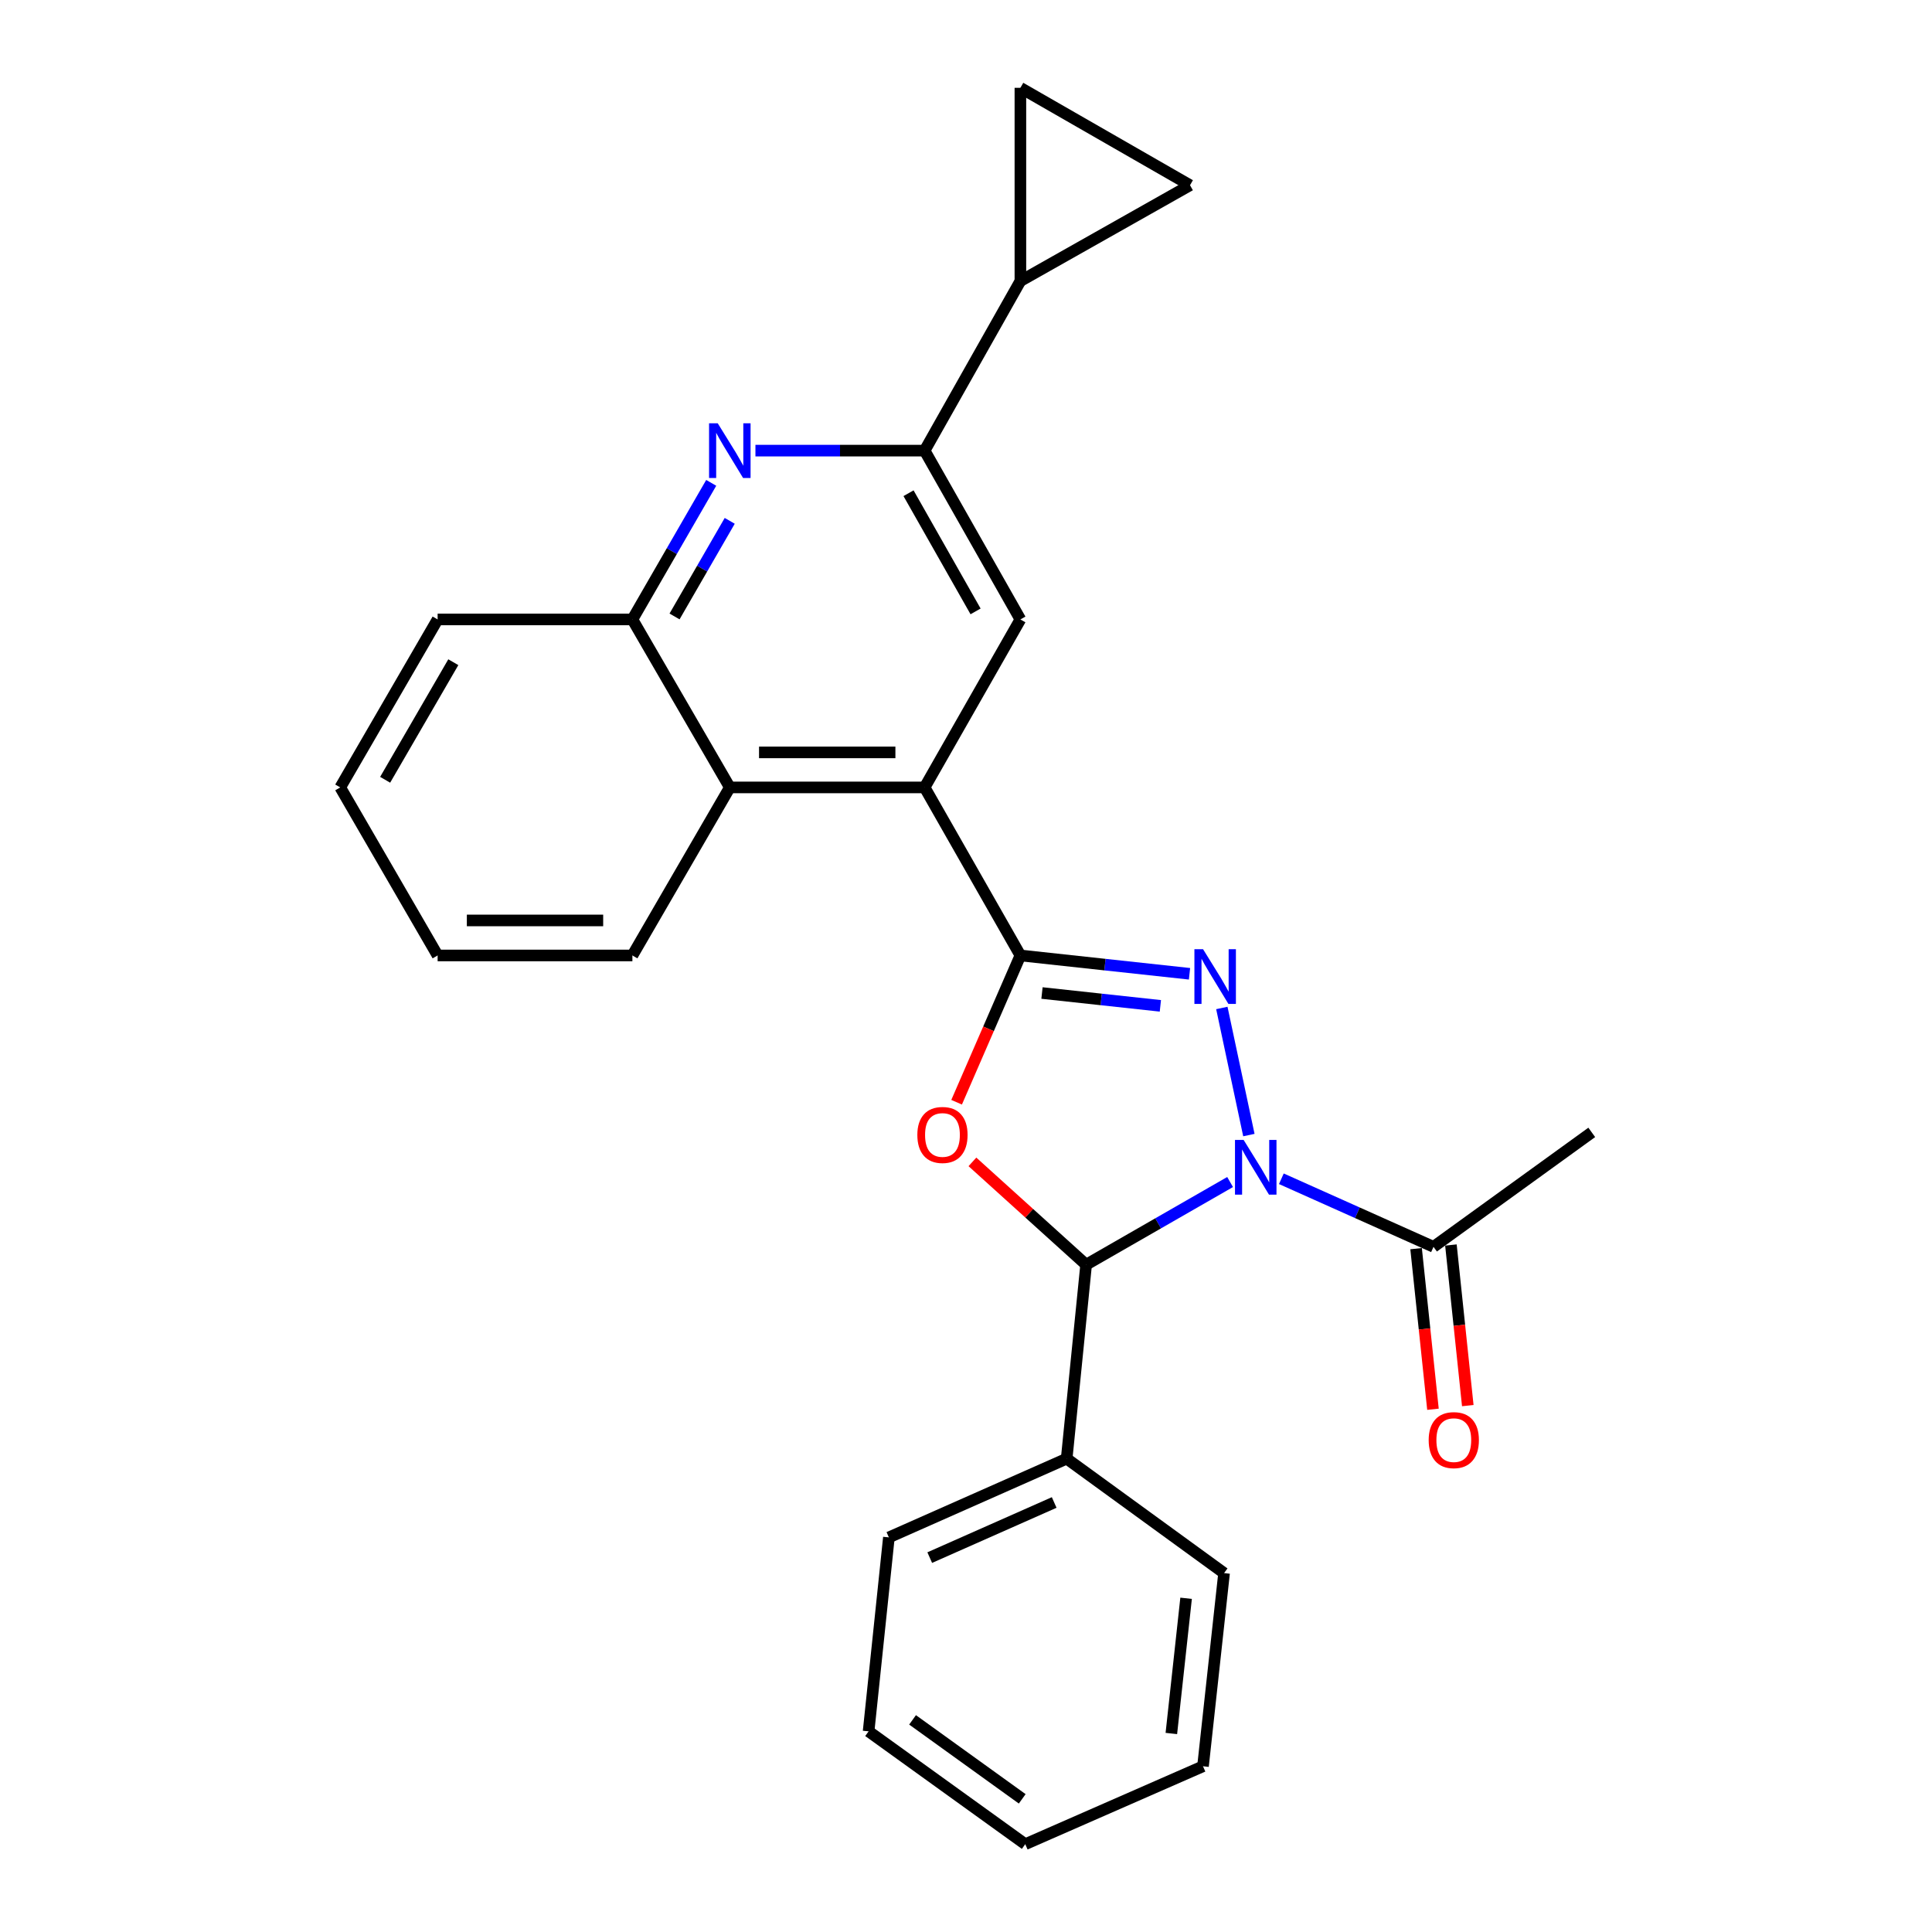 <?xml version='1.0' encoding='iso-8859-1'?>
<svg version='1.1' baseProfile='full'
              xmlns='http://www.w3.org/2000/svg'
                      xmlns:rdkit='http://www.rdkit.org/xml'
                      xmlns:xlink='http://www.w3.org/1999/xlink'
                  xml:space='preserve'
width='1000px' height='1000px' viewBox='0 0 1000 1000'>
<!-- END OF HEADER -->
<rect style='opacity:1.0;fill:#FFFFFF;stroke:none' width='1000' height='1000' x='0' y='0'> </rect>
<path class='bond-0' d='M 646.419,587.511 L 632.423,521.724' style='fill:none;fill-rule:evenodd;stroke:#0000FF;stroke-width:6px;stroke-linecap:butt;stroke-linejoin:miter;stroke-opacity:1' />
<path class='bond-3' d='M 636.697,611.814 L 599.437,633.207' style='fill:none;fill-rule:evenodd;stroke:#0000FF;stroke-width:6px;stroke-linecap:butt;stroke-linejoin:miter;stroke-opacity:1' />
<path class='bond-3' d='M 599.437,633.207 L 562.176,654.6' style='fill:none;fill-rule:evenodd;stroke:#000000;stroke-width:6px;stroke-linecap:butt;stroke-linejoin:miter;stroke-opacity:1' />
<path class='bond-7' d='M 663.228,610.126 L 702.603,627.741' style='fill:none;fill-rule:evenodd;stroke:#0000FF;stroke-width:6px;stroke-linecap:butt;stroke-linejoin:miter;stroke-opacity:1' />
<path class='bond-7' d='M 702.603,627.741 L 741.979,645.356' style='fill:none;fill-rule:evenodd;stroke:#000000;stroke-width:6px;stroke-linecap:butt;stroke-linejoin:miter;stroke-opacity:1' />
<path class='bond-1' d='M 615.689,504.029 L 571.921,499.286' style='fill:none;fill-rule:evenodd;stroke:#0000FF;stroke-width:6px;stroke-linecap:butt;stroke-linejoin:miter;stroke-opacity:1' />
<path class='bond-1' d='M 571.921,499.286 L 528.153,494.543' style='fill:none;fill-rule:evenodd;stroke:#000000;stroke-width:6px;stroke-linecap:butt;stroke-linejoin:miter;stroke-opacity:1' />
<path class='bond-1' d='M 600.606,520.625 L 569.968,517.304' style='fill:none;fill-rule:evenodd;stroke:#0000FF;stroke-width:6px;stroke-linecap:butt;stroke-linejoin:miter;stroke-opacity:1' />
<path class='bond-1' d='M 569.968,517.304 L 539.331,513.984' style='fill:none;fill-rule:evenodd;stroke:#000000;stroke-width:6px;stroke-linecap:butt;stroke-linejoin:miter;stroke-opacity:1' />
<path class='bond-4' d='M 528.153,494.543 L 478.583,407.566' style='fill:none;fill-rule:evenodd;stroke:#000000;stroke-width:6px;stroke-linecap:butt;stroke-linejoin:miter;stroke-opacity:1' />
<path class='bond-26' d='M 528.153,494.543 L 511.646,532.531' style='fill:none;fill-rule:evenodd;stroke:#000000;stroke-width:6px;stroke-linecap:butt;stroke-linejoin:miter;stroke-opacity:1' />
<path class='bond-26' d='M 511.646,532.531 L 495.139,570.519' style='fill:none;fill-rule:evenodd;stroke:#FF0000;stroke-width:6px;stroke-linecap:butt;stroke-linejoin:miter;stroke-opacity:1' />
<path class='bond-2' d='M 503.323,601.388 L 532.749,627.994' style='fill:none;fill-rule:evenodd;stroke:#FF0000;stroke-width:6px;stroke-linecap:butt;stroke-linejoin:miter;stroke-opacity:1' />
<path class='bond-2' d='M 532.749,627.994 L 562.176,654.6' style='fill:none;fill-rule:evenodd;stroke:#000000;stroke-width:6px;stroke-linecap:butt;stroke-linejoin:miter;stroke-opacity:1' />
<path class='bond-14' d='M 562.176,654.6 L 552.107,754.998' style='fill:none;fill-rule:evenodd;stroke:#000000;stroke-width:6px;stroke-linecap:butt;stroke-linejoin:miter;stroke-opacity:1' />
<path class='bond-8' d='M 478.583,407.566 L 528.153,320.621' style='fill:none;fill-rule:evenodd;stroke:#000000;stroke-width:6px;stroke-linecap:butt;stroke-linejoin:miter;stroke-opacity:1' />
<path class='bond-10' d='M 478.583,407.566 L 377.752,407.566' style='fill:none;fill-rule:evenodd;stroke:#000000;stroke-width:6px;stroke-linecap:butt;stroke-linejoin:miter;stroke-opacity:1' />
<path class='bond-10' d='M 463.459,389.442 L 392.877,389.442' style='fill:none;fill-rule:evenodd;stroke:#000000;stroke-width:6px;stroke-linecap:butt;stroke-linejoin:miter;stroke-opacity:1' />
<path class='bond-5' d='M 368.125,249.924 L 347.726,285.272' style='fill:none;fill-rule:evenodd;stroke:#0000FF;stroke-width:6px;stroke-linecap:butt;stroke-linejoin:miter;stroke-opacity:1' />
<path class='bond-5' d='M 347.726,285.272 L 327.326,320.621' style='fill:none;fill-rule:evenodd;stroke:#000000;stroke-width:6px;stroke-linecap:butt;stroke-linejoin:miter;stroke-opacity:1' />
<path class='bond-5' d='M 377.703,269.587 L 363.424,294.331' style='fill:none;fill-rule:evenodd;stroke:#0000FF;stroke-width:6px;stroke-linecap:butt;stroke-linejoin:miter;stroke-opacity:1' />
<path class='bond-5' d='M 363.424,294.331 L 349.144,319.075' style='fill:none;fill-rule:evenodd;stroke:#000000;stroke-width:6px;stroke-linecap:butt;stroke-linejoin:miter;stroke-opacity:1' />
<path class='bond-28' d='M 391.013,233.242 L 434.798,233.242' style='fill:none;fill-rule:evenodd;stroke:#0000FF;stroke-width:6px;stroke-linecap:butt;stroke-linejoin:miter;stroke-opacity:1' />
<path class='bond-28' d='M 434.798,233.242 L 478.583,233.242' style='fill:none;fill-rule:evenodd;stroke:#000000;stroke-width:6px;stroke-linecap:butt;stroke-linejoin:miter;stroke-opacity:1' />
<path class='bond-6' d='M 478.583,233.242 L 528.153,320.621' style='fill:none;fill-rule:evenodd;stroke:#000000;stroke-width:6px;stroke-linecap:butt;stroke-linejoin:miter;stroke-opacity:1' />
<path class='bond-6' d='M 470.254,255.291 L 504.953,316.457' style='fill:none;fill-rule:evenodd;stroke:#000000;stroke-width:6px;stroke-linecap:butt;stroke-linejoin:miter;stroke-opacity:1' />
<path class='bond-9' d='M 478.583,233.242 L 528.153,145.46' style='fill:none;fill-rule:evenodd;stroke:#000000;stroke-width:6px;stroke-linecap:butt;stroke-linejoin:miter;stroke-opacity:1' />
<path class='bond-15' d='M 732.966,646.303 L 737.333,687.869' style='fill:none;fill-rule:evenodd;stroke:#000000;stroke-width:6px;stroke-linecap:butt;stroke-linejoin:miter;stroke-opacity:1' />
<path class='bond-15' d='M 737.333,687.869 L 741.7,729.435' style='fill:none;fill-rule:evenodd;stroke:#FF0000;stroke-width:6px;stroke-linecap:butt;stroke-linejoin:miter;stroke-opacity:1' />
<path class='bond-15' d='M 750.991,644.409 L 755.358,685.976' style='fill:none;fill-rule:evenodd;stroke:#000000;stroke-width:6px;stroke-linecap:butt;stroke-linejoin:miter;stroke-opacity:1' />
<path class='bond-15' d='M 755.358,685.976 L 759.725,727.542' style='fill:none;fill-rule:evenodd;stroke:#FF0000;stroke-width:6px;stroke-linecap:butt;stroke-linejoin:miter;stroke-opacity:1' />
<path class='bond-16' d='M 741.979,645.356 L 823.89,586.12' style='fill:none;fill-rule:evenodd;stroke:#000000;stroke-width:6px;stroke-linecap:butt;stroke-linejoin:miter;stroke-opacity:1' />
<path class='bond-12' d='M 528.153,145.46 L 528.153,45.455' style='fill:none;fill-rule:evenodd;stroke:#000000;stroke-width:6px;stroke-linecap:butt;stroke-linejoin:miter;stroke-opacity:1' />
<path class='bond-13' d='M 528.153,145.46 L 615.955,95.87' style='fill:none;fill-rule:evenodd;stroke:#000000;stroke-width:6px;stroke-linecap:butt;stroke-linejoin:miter;stroke-opacity:1' />
<path class='bond-11' d='M 377.752,407.566 L 327.326,320.621' style='fill:none;fill-rule:evenodd;stroke:#000000;stroke-width:6px;stroke-linecap:butt;stroke-linejoin:miter;stroke-opacity:1' />
<path class='bond-17' d='M 377.752,407.566 L 327.326,494.543' style='fill:none;fill-rule:evenodd;stroke:#000000;stroke-width:6px;stroke-linecap:butt;stroke-linejoin:miter;stroke-opacity:1' />
<path class='bond-18' d='M 327.326,320.621 L 226.516,320.621' style='fill:none;fill-rule:evenodd;stroke:#000000;stroke-width:6px;stroke-linecap:butt;stroke-linejoin:miter;stroke-opacity:1' />
<path class='bond-30' d='M 528.153,45.455 L 615.955,95.87' style='fill:none;fill-rule:evenodd;stroke:#000000;stroke-width:6px;stroke-linecap:butt;stroke-linejoin:miter;stroke-opacity:1' />
<path class='bond-19' d='M 552.107,754.998 L 460.086,795.757' style='fill:none;fill-rule:evenodd;stroke:#000000;stroke-width:6px;stroke-linecap:butt;stroke-linejoin:miter;stroke-opacity:1' />
<path class='bond-19' d='M 545.644,777.683 L 481.23,806.215' style='fill:none;fill-rule:evenodd;stroke:#000000;stroke-width:6px;stroke-linecap:butt;stroke-linejoin:miter;stroke-opacity:1' />
<path class='bond-20' d='M 552.107,754.998 L 633.576,814.234' style='fill:none;fill-rule:evenodd;stroke:#000000;stroke-width:6px;stroke-linecap:butt;stroke-linejoin:miter;stroke-opacity:1' />
<path class='bond-21' d='M 327.326,494.543 L 226.516,494.543' style='fill:none;fill-rule:evenodd;stroke:#000000;stroke-width:6px;stroke-linecap:butt;stroke-linejoin:miter;stroke-opacity:1' />
<path class='bond-21' d='M 312.205,476.418 L 241.637,476.418' style='fill:none;fill-rule:evenodd;stroke:#000000;stroke-width:6px;stroke-linecap:butt;stroke-linejoin:miter;stroke-opacity:1' />
<path class='bond-29' d='M 226.516,320.621 L 176.11,407.566' style='fill:none;fill-rule:evenodd;stroke:#000000;stroke-width:6px;stroke-linecap:butt;stroke-linejoin:miter;stroke-opacity:1' />
<path class='bond-29' d='M 234.635,342.753 L 199.351,403.615' style='fill:none;fill-rule:evenodd;stroke:#000000;stroke-width:6px;stroke-linecap:butt;stroke-linejoin:miter;stroke-opacity:1' />
<path class='bond-23' d='M 460.086,795.757 L 449.584,896.145' style='fill:none;fill-rule:evenodd;stroke:#000000;stroke-width:6px;stroke-linecap:butt;stroke-linejoin:miter;stroke-opacity:1' />
<path class='bond-24' d='M 633.576,814.234 L 622.671,914.219' style='fill:none;fill-rule:evenodd;stroke:#000000;stroke-width:6px;stroke-linecap:butt;stroke-linejoin:miter;stroke-opacity:1' />
<path class='bond-24' d='M 613.922,827.267 L 606.289,897.256' style='fill:none;fill-rule:evenodd;stroke:#000000;stroke-width:6px;stroke-linecap:butt;stroke-linejoin:miter;stroke-opacity:1' />
<path class='bond-22' d='M 226.516,494.543 L 176.11,407.566' style='fill:none;fill-rule:evenodd;stroke:#000000;stroke-width:6px;stroke-linecap:butt;stroke-linejoin:miter;stroke-opacity:1' />
<path class='bond-27' d='M 449.584,896.145 L 530.67,954.545' style='fill:none;fill-rule:evenodd;stroke:#000000;stroke-width:6px;stroke-linecap:butt;stroke-linejoin:miter;stroke-opacity:1' />
<path class='bond-27' d='M 472.34,890.198 L 529.1,931.079' style='fill:none;fill-rule:evenodd;stroke:#000000;stroke-width:6px;stroke-linecap:butt;stroke-linejoin:miter;stroke-opacity:1' />
<path class='bond-25' d='M 622.671,914.219 L 530.67,954.545' style='fill:none;fill-rule:evenodd;stroke:#000000;stroke-width:6px;stroke-linecap:butt;stroke-linejoin:miter;stroke-opacity:1' />
<path  class='atom-0' d='M 643.708 590.034
L 652.988 605.034
Q 653.908 606.514, 655.388 609.194
Q 656.868 611.874, 656.948 612.034
L 656.948 590.034
L 660.708 590.034
L 660.708 618.354
L 656.828 618.354
L 646.868 601.954
Q 645.708 600.034, 644.468 597.834
Q 643.268 595.634, 642.908 594.954
L 642.908 618.354
L 639.228 618.354
L 639.228 590.034
L 643.708 590.034
' fill='#0000FF'/>
<path  class='atom-1' d='M 622.704 491.307
L 631.984 506.307
Q 632.904 507.787, 634.384 510.467
Q 635.864 513.147, 635.944 513.307
L 635.944 491.307
L 639.704 491.307
L 639.704 519.627
L 635.824 519.627
L 625.864 503.227
Q 624.704 501.307, 623.464 499.107
Q 622.264 496.907, 621.904 496.227
L 621.904 519.627
L 618.224 519.627
L 618.224 491.307
L 622.704 491.307
' fill='#0000FF'/>
<path  class='atom-3' d='M 474.816 587.449
Q 474.816 580.649, 478.176 576.849
Q 481.536 573.049, 487.816 573.049
Q 494.096 573.049, 497.456 576.849
Q 500.816 580.649, 500.816 587.449
Q 500.816 594.329, 497.416 598.249
Q 494.016 602.129, 487.816 602.129
Q 481.576 602.129, 478.176 598.249
Q 474.816 594.369, 474.816 587.449
M 487.816 598.929
Q 492.136 598.929, 494.456 596.049
Q 496.816 593.129, 496.816 587.449
Q 496.816 581.889, 494.456 579.089
Q 492.136 576.249, 487.816 576.249
Q 483.496 576.249, 481.136 579.049
Q 478.816 581.849, 478.816 587.449
Q 478.816 593.169, 481.136 596.049
Q 483.496 598.929, 487.816 598.929
' fill='#FF0000'/>
<path  class='atom-6' d='M 371.492 219.082
L 380.772 234.082
Q 381.692 235.562, 383.172 238.242
Q 384.652 240.922, 384.732 241.082
L 384.732 219.082
L 388.492 219.082
L 388.492 247.402
L 384.612 247.402
L 374.652 231.002
Q 373.492 229.082, 372.252 226.882
Q 371.052 224.682, 370.692 224.002
L 370.692 247.402
L 367.012 247.402
L 367.012 219.082
L 371.492 219.082
' fill='#0000FF'/>
<path  class='atom-16' d='M 739.481 745.401
Q 739.481 738.601, 742.841 734.801
Q 746.201 731.001, 752.481 731.001
Q 758.761 731.001, 762.121 734.801
Q 765.481 738.601, 765.481 745.401
Q 765.481 752.281, 762.081 756.201
Q 758.681 760.081, 752.481 760.081
Q 746.241 760.081, 742.841 756.201
Q 739.481 752.321, 739.481 745.401
M 752.481 756.881
Q 756.801 756.881, 759.121 754.001
Q 761.481 751.081, 761.481 745.401
Q 761.481 739.841, 759.121 737.041
Q 756.801 734.201, 752.481 734.201
Q 748.161 734.201, 745.801 737.001
Q 743.481 739.801, 743.481 745.401
Q 743.481 751.121, 745.801 754.001
Q 748.161 756.881, 752.481 756.881
' fill='#FF0000'/>
</svg>
